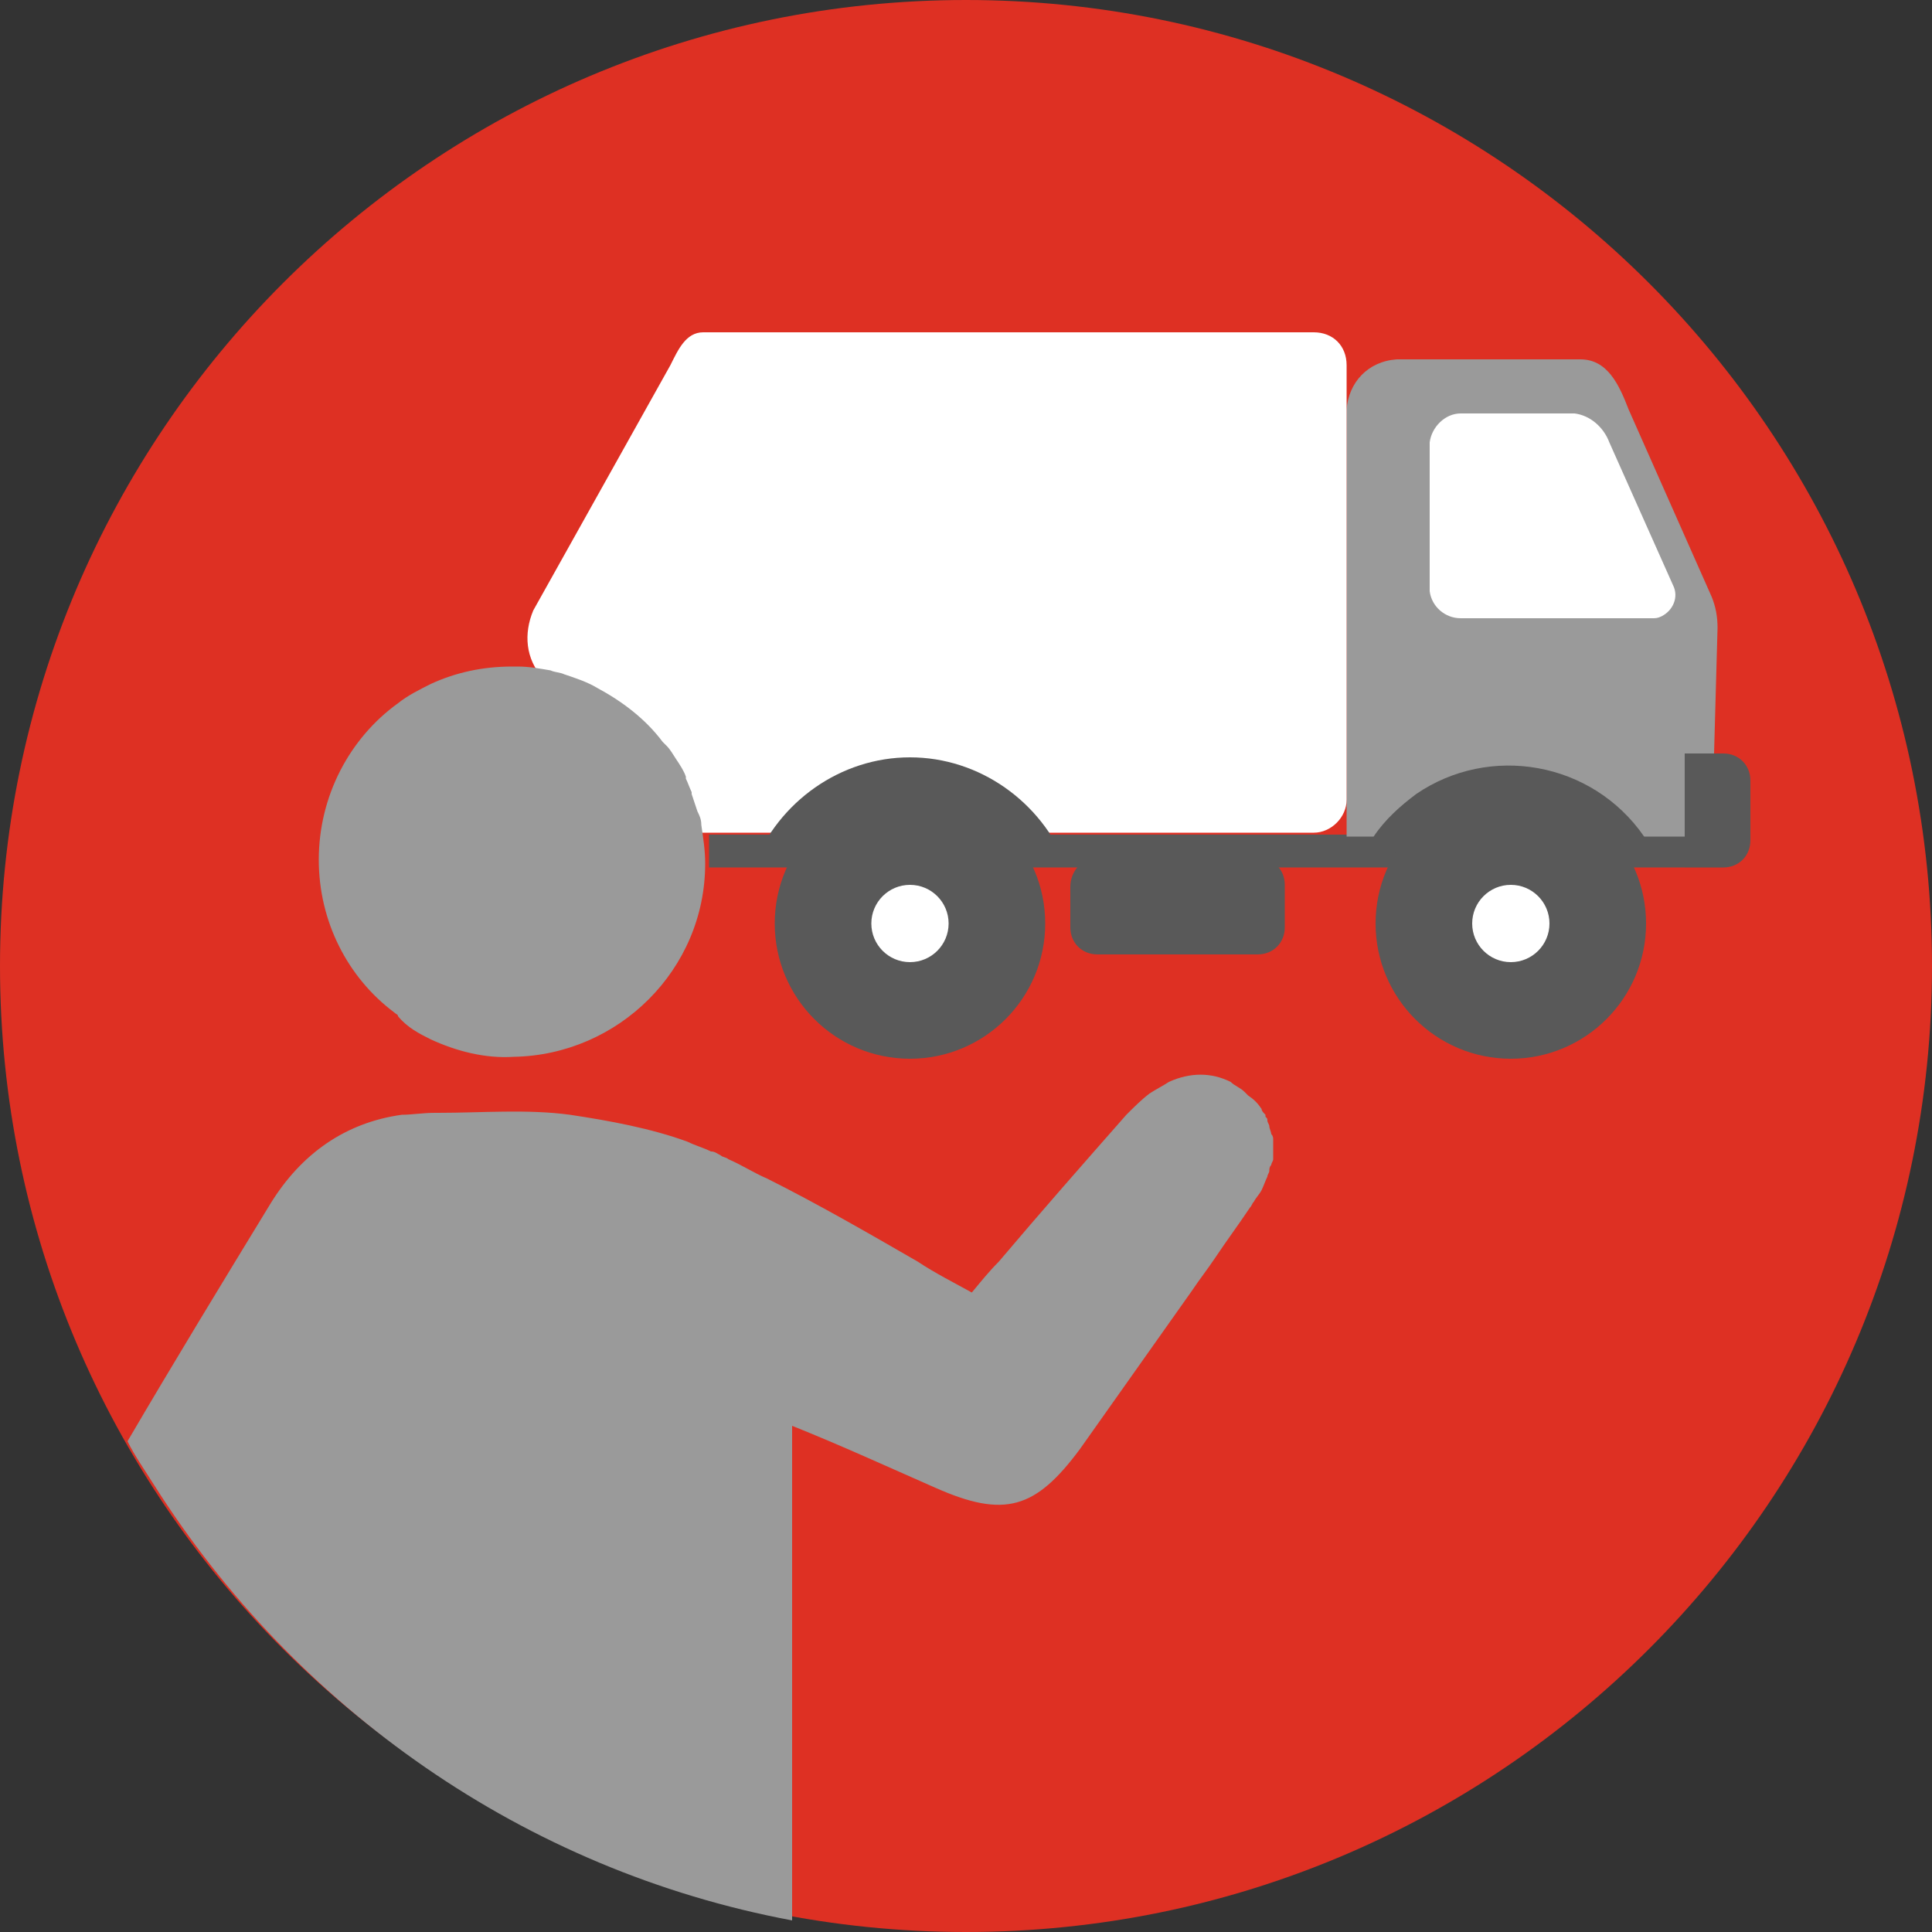 <?xml version="1.0" encoding="utf-8"?>
<!-- Generator: Adobe Illustrator 22.0.1, SVG Export Plug-In . SVG Version: 6.00 Build 0)  -->
<svg version="1.1" id="レイヤー_1" xmlns="http://www.w3.org/2000/svg" xmlns:xlink="http://www.w3.org/1999/xlink" x="0px"
	 y="0px" viewBox="0 0 100 100" style="enable-background:new 0 0 100 100;" xml:space="preserve">
<rect x="0" y="0" width="100" height="100" fill="#333333" stroke="none"/>
<style type="text/css">
	.st0{fill:#DE3023;}
	.st1{fill:#595959;}
	.st2{fill:#9A9A9A;}
	.st3{fill:#FFFFFF;}
</style>
<path class="st0" d="M100,50c0,27.6-22.4,50-50,50S0,77.6,0,50S22.4,0,50,0S100,22.4,100,50L100,50"/>
<g id="デザイン">
	<polygon class="st1" points="36.7,43.2 87.2,43.2 87.2,44.9 36.7,44.9 	"/>
	<path class="st1" d="M78.2,39.2c3.6,0,6.8,2.3,8.1,5.6H70.1C71.4,41.5,74.6,39.2,78.2,39.2L78.2,39.2z"/>
	<path class="st2" d="M72.3,18.6h9.5c1.4,0,2,1.3,2.5,2.6l4.3,9.7c0.2,0.5,0.3,1,0.3,1.6l-0.3,10.8h-3.5c-2.7-3.9-8-4.8-11.8-2.2
		c-0.8,0.6-1.6,1.3-2.2,2.2h-1.4V21.2C69.8,19.8,70.8,18.7,72.3,18.6L72.3,18.6z"/>
	<circle class="st1" cx="78.2" cy="47.8" r="7"/>
	<circle class="st3" cx="78.2" cy="47.8" r="2"/>
	<path class="st3" d="M68,17.2H36.4c-0.9,0-1.3,0.9-1.7,1.7l-7.1,12.7c-0.5,1.2-0.4,2.5,0.5,3.5l4.5,6.4c0.5,0.8,1.2,1.6,2.2,1.6H68
		c0.9,0,1.7-0.8,1.7-1.7V18.9C69.7,17.9,69,17.2,68,17.2L68,17.2z"/>
	<path class="st1" d="M56.8,44.4h8.3c0.8,0,1.4,0.6,1.4,1.4V48c0,0.8-0.6,1.4-1.4,1.4h-8.3c-0.8,0-1.4-0.6-1.4-1.4v-2.1
		C55.4,45.1,56,44.4,56.8,44.4C56.7,44.4,56.8,44.4,56.8,44.4z"/>
	<path class="st3" d="M75.6,21.4h5.9c0.8,0.1,1.5,0.7,1.8,1.5l3.3,7.4c0.3,0.6,0,1.3-0.6,1.6C85.8,32,85.7,32,85.5,32h-9.9
		c-0.8,0-1.5-0.6-1.6-1.4v-7.7C74.1,22.1,74.8,21.4,75.6,21.4z"/>
	<path class="st1" d="M87.2,39h2c0.8,0,1.4,0.6,1.4,1.4v3.1c0,0.8-0.6,1.4-1.4,1.4h-2V39z"/>
	<path class="st1" d="M47.1,39.2c3.6,0,6.8,2.3,8.1,5.6H39C40.3,41.5,43.5,39.2,47.1,39.2L47.1,39.2z"/>
	<circle class="st1" cx="47.1" cy="47.8" r="7"/>
	<circle class="st3" cx="47.1" cy="47.8" r="2"/>
	<path class="st1" d="M56.3,45.1h9.4c0.1,0,0.3,0.1,0.3,0.3l0,0l0,0c0,0.1-0.1,0.2-0.2,0.2c0,0,0,0,0,0h-9.4c-0.1,0-0.2-0.1-0.2-0.2
		c0,0,0,0,0,0l0,0C56,45.2,56.2,45.1,56.3,45.1L56.3,45.1z"/>
</g>
<path class="st2" d="M48.4,77c3.6,1.6,5.2,1.1,7.5-2c1.9-2.7,3.9-5.5,5.8-8.2c0.4-0.6,0.8-1.1,1.2-1.7c0.6-0.9,1.2-1.7,1.8-2.6
	c0.1-0.1,0.1-0.2,0.2-0.3c0.1-0.2,0.3-0.4,0.4-0.6c0.1-0.2,0.2-0.5,0.3-0.7c0-0.1,0.1-0.2,0.1-0.3s0-0.2,0.1-0.3
	c0-0.1,0.1-0.2,0.1-0.3s0-0.3,0-0.4c0-0.1,0-0.2,0-0.3s0-0.2,0-0.3s0-0.2-0.1-0.3c0-0.1-0.1-0.3-0.1-0.4c0-0.1-0.1-0.2-0.1-0.3
	s0-0.1-0.1-0.2v-0.1c-0.1-0.1-0.2-0.2-0.2-0.3c-0.2-0.3-0.4-0.5-0.7-0.7c-0.1-0.1-0.1-0.1-0.2-0.2c-0.2-0.2-0.5-0.3-0.7-0.5
	c-1-0.5-2.1-0.5-3.2,0c-0.3,0.2-0.7,0.4-1,0.6c-0.4,0.3-0.8,0.7-1.2,1.1c-2.2,2.5-4.4,5-6.6,7.6c-0.5,0.5-0.9,1-1.4,1.6
	c-0.9-0.5-1.9-1-2.8-1.6c-2.6-1.5-5.2-3-7.8-4.3c-0.7-0.3-1.3-0.7-2-1c-0.1-0.1-0.3-0.1-0.4-0.2c-0.2-0.1-0.3-0.2-0.5-0.2
	c-0.4-0.2-0.8-0.3-1.2-0.5c-1.9-0.7-4.1-1.1-6.1-1.4c-2.2-0.3-4.6-0.1-6.8-0.1c-0.1,0-0.1,0-0.2,0c-0.6,0-1.2,0.1-1.7,0.1
	c-2.9,0.4-5.2,2-6.8,4.6c-2.5,4.1-5,8.2-7.4,12.3C7,75.4,7.5,76.1,8,76.9c7.3,11.5,19.1,19.9,33,22.5c0-8.3,0-16.7,0-25.6
	C43.5,74.8,45.9,75.9,48.4,77z"/>
<path class="st2" d="M22.3,53.8c1.3,0.6,2.8,1,4.3,0.9c5.4-0.1,9.9-4.5,9.9-10c0-0.7-0.1-1.3-0.2-2c0-0.3-0.1-0.5-0.2-0.7
	c-0.1-0.3-0.2-0.6-0.3-0.9c0,0,0,0,0-0.1c-0.1-0.2-0.2-0.5-0.3-0.7c0,0,0,0,0-0.1c-0.1-0.3-0.3-0.6-0.5-0.9
	c-0.2-0.3-0.3-0.5-0.5-0.7c-0.1-0.1-0.1-0.1-0.2-0.2c-0.9-1.2-2.1-2.1-3.4-2.8c-0.5-0.3-1.1-0.5-1.7-0.7c-0.2-0.1-0.5-0.1-0.7-0.2
	c-0.6-0.1-1.1-0.2-1.7-0.2c-0.1,0-0.2,0-0.3,0c-1.5,0-2.9,0.3-4.2,0.9c-0.6,0.3-1.2,0.6-1.7,1c-2.5,1.8-4.1,4.8-4.1,8.1
	c0,3.2,1.5,6.1,3.9,7.9c0.1,0.1,0.2,0.1,0.2,0.2C21.1,53.2,21.7,53.5,22.3,53.8z"/>
</svg>
